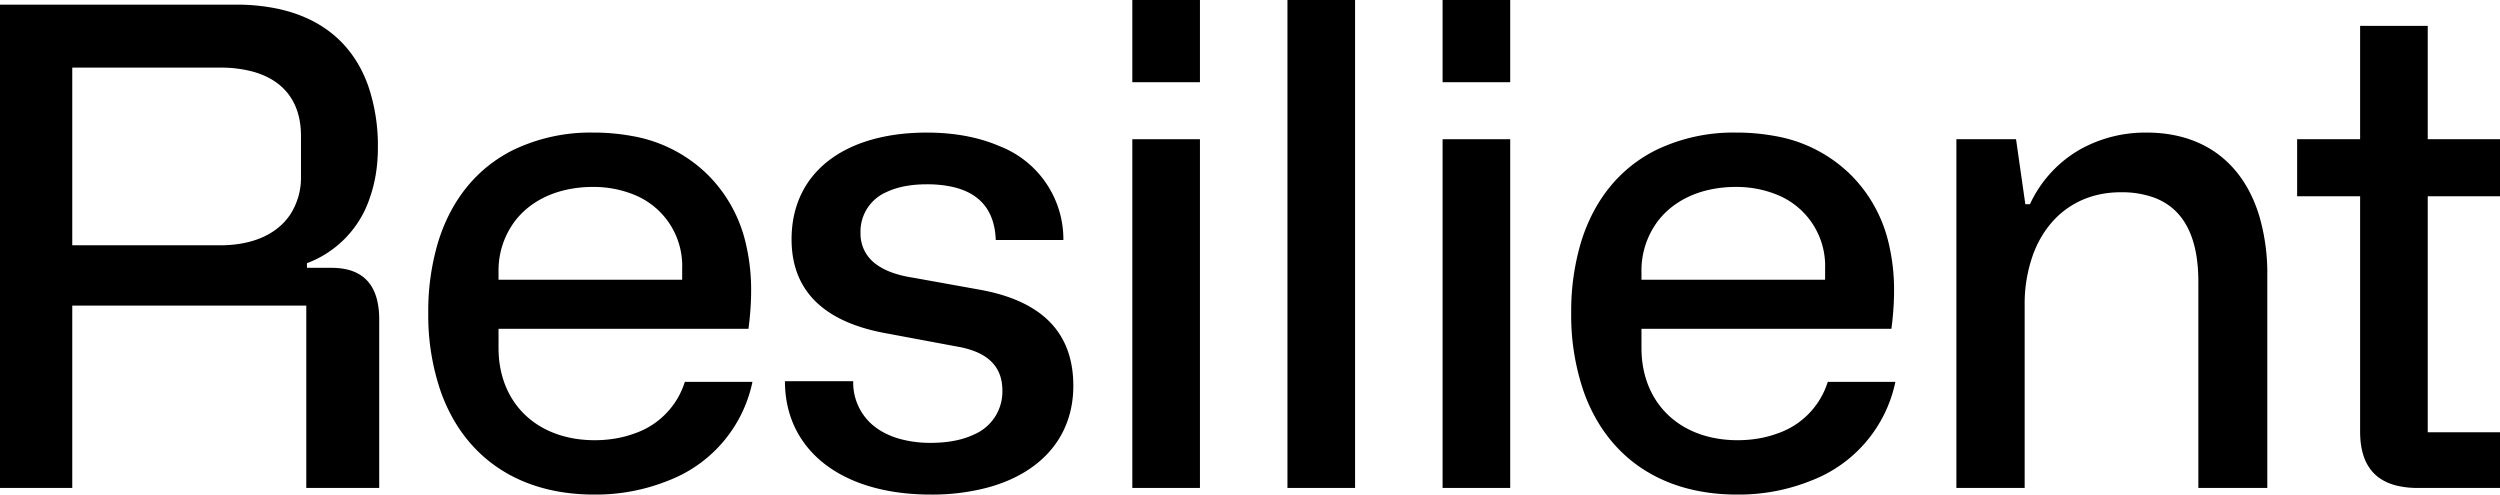 <svg xmlns="http://www.w3.org/2000/svg" viewBox="0 0 377.1 74.6"><g id="svgGroup" stroke-linecap="square" fill-rule="evenodd" fill="#000"><path fill="#000" d="M 10.9 73.6 L 10.9 46.1 L 46.2 46.1 L 46.2 73.6 L 57.2 73.6 L 57.2 48.2 A 12.253 12.253 0 0 0 56.868 45.208 C 56.212 42.614 54.588 41.07 51.995 40.575 A 10.656 10.656 0 0 0 50 40.4 L 46.3 40.4 L 46.3 39.7 A 15.812 15.812 0 0 0 55.82 29.728 C 56.581 27.536 56.994 25.066 57 22.364 A 26.968 26.968 0 0 0 57 22.3 A 27.898 27.898 0 0 0 55.553 12.982 C 53.379 6.842 48.77 2.772 41.824 1.307 A 30.161 30.161 0 0 0 35.6 0.7 L 0 0.7 L 0 73.6 L 10.9 73.6 Z M 10.9 10.2 L 33.2 10.2 A 18.604 18.604 0 0 1 38.171 10.813 C 42.758 12.089 45.4 15.347 45.4 20.5 L 45.4 26.6 A 10.219 10.219 0 0 1 43.788 32.346 C 41.916 35.162 38.474 36.864 33.775 36.992 A 21.145 21.145 0 0 1 33.2 37 L 10.9 37 L 10.9 10.2 Z" id="0"/></g><g transform="translate(-3,0)"><path fill="#000" d="M 116.5 57.6 L 106.3 57.6 A 11.983 11.983 0 0 1 98.737 65.373 C 96.948 66.039 94.917 66.4 92.7 66.4 C 84 66.4 78.2 60.8 78.2 52.5 L 78.2 49.6 L 115.9 49.6 C 116.2 47.3 116.3 45.4 116.3 43.9 A 30.267 30.267 0 0 0 115.455 36.546 A 21.373 21.373 0 0 0 109.8 26.4 A 21.45 21.45 0 0 0 98.241 20.501 A 31.435 31.435 0 0 0 92.5 20 A 26.823 26.823 0 0 0 80.347 22.657 C 74.936 25.379 71.042 30.125 69.069 36.573 A 36.303 36.303 0 0 0 67.6 47.2 A 35.258 35.258 0 0 0 69.53 59.193 C 72.669 67.88 79.514 73.374 89.151 74.418 A 32.012 32.012 0 0 0 92.6 74.6 A 29.22 29.22 0 0 0 103.918 72.449 A 20.393 20.393 0 0 0 116.5 57.6 Z M 105.9 40.5 L 105.9 42.2 L 78.2 42.2 L 78.2 41 A 12.371 12.371 0 0 1 80.76 33.236 C 82.461 31.067 84.937 29.5 87.96 28.733 A 18.033 18.033 0 0 1 92.4 28.2 A 16.107 16.107 0 0 1 98.682 29.388 A 11.567 11.567 0 0 1 105.9 40.5 Z" id="1"/></g><g transform="translate(-6,0)"><path fill="#000" d="M 153.8 43.7 L 143.8 41.9 C 141.361 41.532 139.472 40.846 138.144 39.852 A 5.634 5.634 0 0 1 135.8 35.1 A 6.47 6.47 0 0 1 139.726 28.969 C 141.31 28.21 143.35 27.8 145.8 27.8 A 17.632 17.632 0 0 1 149.674 28.188 C 153.295 29.006 155.423 31.122 156.029 34.534 A 11.988 11.988 0 0 1 156.2 36.2 L 166.4 36.2 A 15.063 15.063 0 0 0 156.727 22.029 C 153.693 20.717 150.017 20 145.8 20 C 133.4 20 125.4 26 125.4 36.1 C 125.4 43.332 129.634 48.006 138.103 49.956 A 33.944 33.944 0 0 0 139.8 50.3 L 150.5 52.3 A 13.078 13.078 0 0 1 153.185 53.051 C 155.877 54.159 157.2 56.109 157.2 58.9 A 7.024 7.024 0 0 1 152.911 65.543 C 151.196 66.36 149.003 66.8 146.4 66.8 A 17.158 17.158 0 0 1 141.602 66.168 C 139.803 65.644 138.311 64.804 137.179 63.695 A 8.408 8.408 0 0 1 134.7 57.5 L 124.4 57.5 C 124.4 66.887 131.377 73.367 142.909 74.442 A 37.632 37.632 0 0 0 146.4 74.6 A 32.593 32.593 0 0 0 155.224 73.475 C 163.15 71.241 167.9 65.795 167.9 58.2 C 167.9 50.55 163.602 45.826 155.007 43.941 A 33.277 33.277 0 0 0 153.8 43.7 Z" id="2"/></g><g transform="translate(-9,0)"><path fill="#000" d="M 190 73.6 L 190 21 L 179.8 21 L 179.8 73.6 L 190 73.6 Z M 190 12.4 L 190 0 L 179.8 0 L 179.8 12.4 L 190 12.4 Z" id="3"/></g><g transform="translate(-12,0)"><path fill="#000" d="M 216.4 73.6 L 216.4 0 L 206.2 0 L 206.2 73.6 L 216.4 73.6 Z" id="4"/></g><g transform="translate(-15,0)"><path fill="#000" d="M 242.8 73.6 L 242.8 21 L 232.6 21 L 232.6 73.6 L 242.8 73.6 Z M 242.8 12.4 L 242.8 0 L 232.6 0 L 232.6 12.4 L 242.8 12.4 Z" id="5"/></g><g transform="translate(-18,0)"><path fill="#000" d="M 303.9 57.6 L 293.7 57.6 A 11.983 11.983 0 0 1 286.137 65.373 C 284.348 66.039 282.317 66.4 280.1 66.4 C 271.4 66.4 265.6 60.8 265.6 52.5 L 265.6 49.6 L 303.3 49.6 C 303.6 47.3 303.7 45.4 303.7 43.9 A 30.267 30.267 0 0 0 302.855 36.546 A 21.373 21.373 0 0 0 297.2 26.4 A 21.45 21.45 0 0 0 285.641 20.501 A 31.435 31.435 0 0 0 279.9 20 A 26.823 26.823 0 0 0 267.747 22.657 C 262.336 25.379 258.442 30.125 256.469 36.573 A 36.303 36.303 0 0 0 255 47.2 A 35.258 35.258 0 0 0 256.93 59.193 C 260.069 67.88 266.914 73.374 276.551 74.418 A 32.012 32.012 0 0 0 280 74.6 A 29.22 29.22 0 0 0 291.318 72.449 A 20.393 20.393 0 0 0 303.9 57.6 Z M 293.3 40.5 L 293.3 42.2 L 265.6 42.2 L 265.6 41 A 12.371 12.371 0 0 1 268.16 33.236 C 269.861 31.067 272.337 29.5 275.36 28.733 A 18.033 18.033 0 0 1 279.8 28.2 A 16.107 16.107 0 0 1 286.082 29.388 A 11.567 11.567 0 0 1 293.3 40.5 Z" id="6"/></g><g transform="translate(-21,0)"><path fill="#000" d="M 326.4 73.6 L 326.4 46 A 21.878 21.878 0 0 1 327.695 38.32 C 329.767 32.789 334.21 29.282 340.166 29.016 A 16.473 16.473 0 0 1 340.9 29 A 14.399 14.399 0 0 1 345.846 29.779 C 350.059 31.316 352.3 35.126 352.572 41.21 A 28.941 28.941 0 0 1 352.6 42.5 L 352.6 73.6 L 363 73.6 L 363 41.5 A 30.772 30.772 0 0 0 361.788 32.572 C 359.388 24.669 353.5 20 344.8 20 A 20.164 20.164 0 0 0 334.809 22.513 A 18.369 18.369 0 0 0 327.2 30.8 L 326.5 30.8 L 325.1 21 L 316.1 21 L 316.1 73.6 L 326.4 73.6 Z" id="7"/></g><g transform="translate(-24,0)"><path fill="#000" d="M 401.1 29.6 L 401.1 21 L 390.2 21 L 390.2 3.9 L 380 3.9 L 380 21 L 370.5 21 L 370.5 29.6 L 380 29.6 L 380 65.1 C 380 69.606 381.812 72.299 385.436 73.23 A 13.149 13.149 0 0 0 388.7 73.6 L 401.1 73.6 L 401.1 65.2 L 390.2 65.2 L 390.2 29.6 L 401.1 29.6 Z" id="8"/></g></svg>